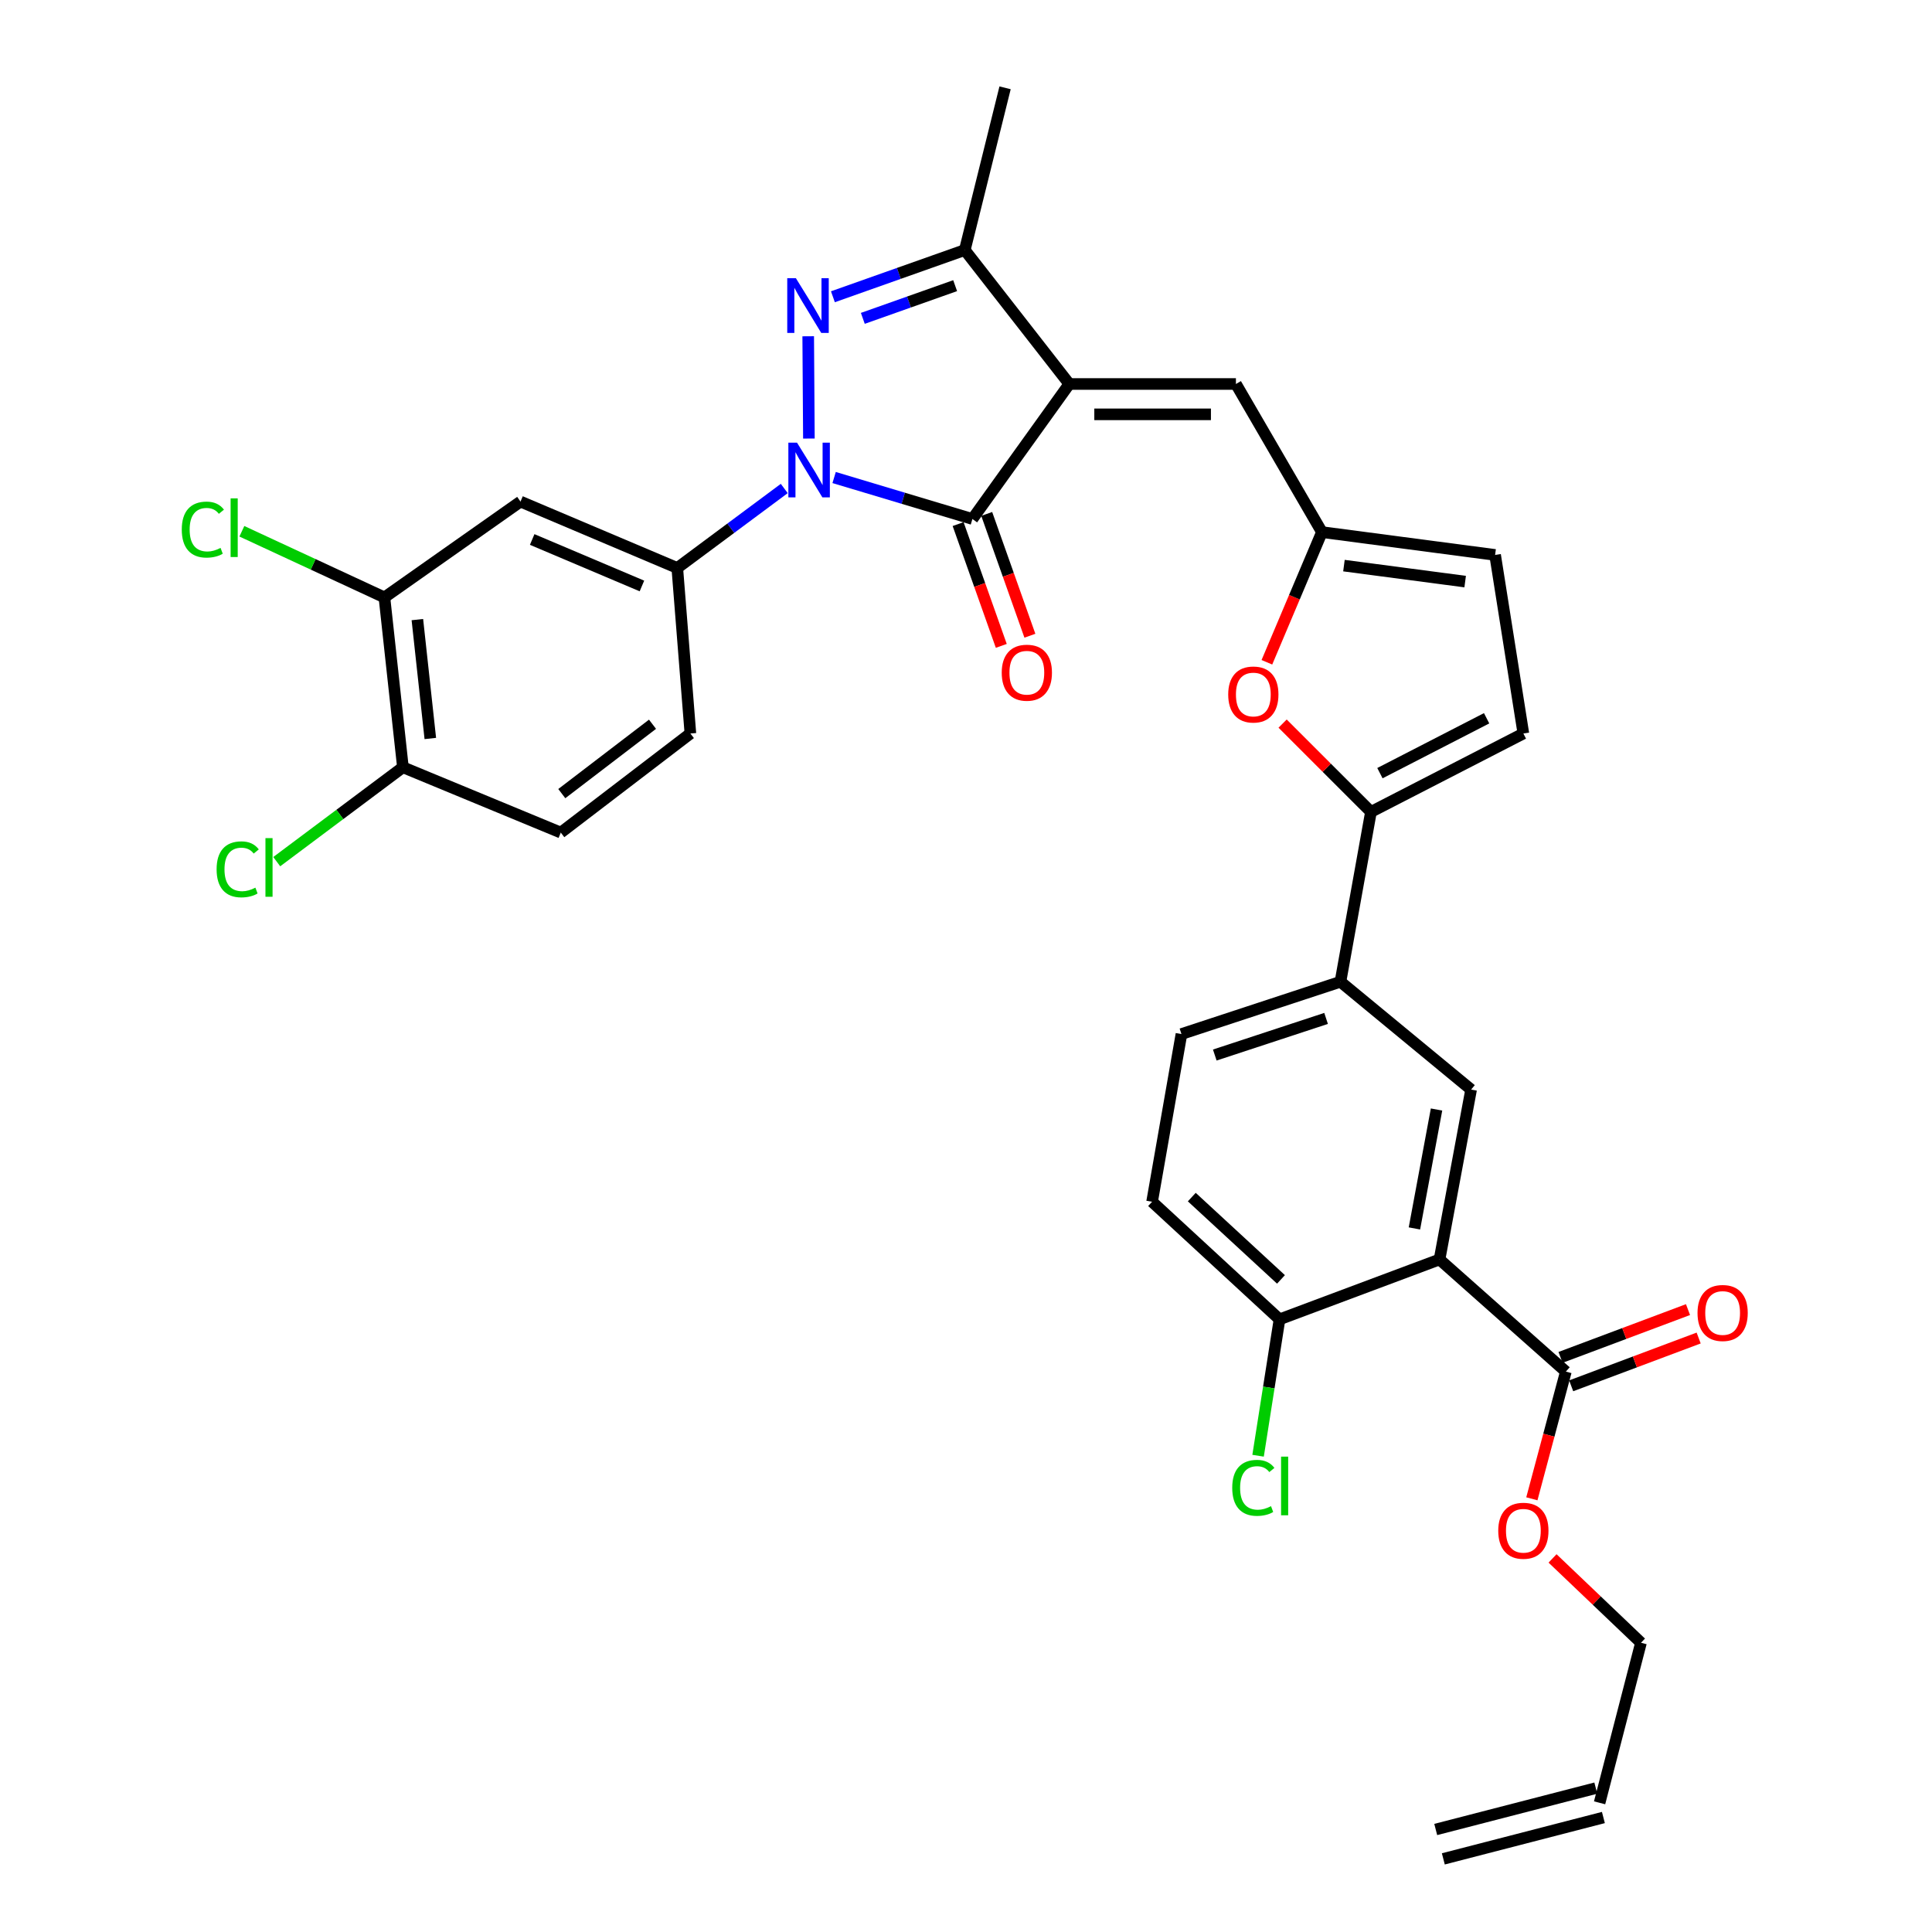<?xml version='1.0' encoding='iso-8859-1'?>
<svg version='1.1' baseProfile='full'
              xmlns='http://www.w3.org/2000/svg'
                      xmlns:rdkit='http://www.rdkit.org/xml'
                      xmlns:xlink='http://www.w3.org/1999/xlink'
                  xml:space='preserve'
width='1000px' height='1000px' viewBox='0 0 1000 1000'>
<!-- END OF HEADER -->
<rect style='opacity:1.0;fill:#FFFFFF;stroke:none' width='1000' height='1000' x='0' y='0'> </rect>
<path class='bond-1' d='M 431.74,247.164 L 467.53,257.899' style='fill:none;fill-rule:evenodd;stroke:#0000FF;stroke-width:6px;stroke-linecap:butt;stroke-linejoin:miter;stroke-opacity:1' />
<path class='bond-1' d='M 467.53,257.899 L 503.32,268.634' style='fill:none;fill-rule:evenodd;stroke:#000000;stroke-width:6px;stroke-linecap:butt;stroke-linejoin:miter;stroke-opacity:1' />
<path class='bond-2' d='M 418.684,226.993 L 418.326,174.051' style='fill:none;fill-rule:evenodd;stroke:#0000FF;stroke-width:6px;stroke-linecap:butt;stroke-linejoin:miter;stroke-opacity:1' />
<path class='bond-7' d='M 405.929,252.842 L 378.246,273.415' style='fill:none;fill-rule:evenodd;stroke:#0000FF;stroke-width:6px;stroke-linecap:butt;stroke-linejoin:miter;stroke-opacity:1' />
<path class='bond-7' d='M 378.246,273.415 L 350.563,293.987' style='fill:none;fill-rule:evenodd;stroke:#000000;stroke-width:6px;stroke-linecap:butt;stroke-linejoin:miter;stroke-opacity:1' />
<path class='bond-0' d='M 553.477,198.753 L 503.32,268.634' style='fill:none;fill-rule:evenodd;stroke:#000000;stroke-width:6px;stroke-linecap:butt;stroke-linejoin:miter;stroke-opacity:1' />
<path class='bond-6' d='M 553.477,198.753 L 639.713,198.753' style='fill:none;fill-rule:evenodd;stroke:#000000;stroke-width:6px;stroke-linecap:butt;stroke-linejoin:miter;stroke-opacity:1' />
<path class='bond-6' d='M 566.412,214.463 L 626.778,214.463' style='fill:none;fill-rule:evenodd;stroke:#000000;stroke-width:6px;stroke-linecap:butt;stroke-linejoin:miter;stroke-opacity:1' />
<path class='bond-33' d='M 553.477,198.753 L 499.375,129.422' style='fill:none;fill-rule:evenodd;stroke:#000000;stroke-width:6px;stroke-linecap:butt;stroke-linejoin:miter;stroke-opacity:1' />
<path class='bond-18' d='M 495.917,271.258 L 507.091,302.781' style='fill:none;fill-rule:evenodd;stroke:#000000;stroke-width:6px;stroke-linecap:butt;stroke-linejoin:miter;stroke-opacity:1' />
<path class='bond-18' d='M 507.091,302.781 L 518.265,334.303' style='fill:none;fill-rule:evenodd;stroke:#FF0000;stroke-width:6px;stroke-linecap:butt;stroke-linejoin:miter;stroke-opacity:1' />
<path class='bond-18' d='M 510.723,266.01 L 521.898,297.532' style='fill:none;fill-rule:evenodd;stroke:#000000;stroke-width:6px;stroke-linecap:butt;stroke-linejoin:miter;stroke-opacity:1' />
<path class='bond-18' d='M 521.898,297.532 L 533.072,329.054' style='fill:none;fill-rule:evenodd;stroke:#FF0000;stroke-width:6px;stroke-linecap:butt;stroke-linejoin:miter;stroke-opacity:1' />
<path class='bond-3' d='M 431.111,153.603 L 465.243,141.513' style='fill:none;fill-rule:evenodd;stroke:#0000FF;stroke-width:6px;stroke-linecap:butt;stroke-linejoin:miter;stroke-opacity:1' />
<path class='bond-3' d='M 465.243,141.513 L 499.375,129.422' style='fill:none;fill-rule:evenodd;stroke:#000000;stroke-width:6px;stroke-linecap:butt;stroke-linejoin:miter;stroke-opacity:1' />
<path class='bond-3' d='M 446.596,164.784 L 470.488,156.32' style='fill:none;fill-rule:evenodd;stroke:#0000FF;stroke-width:6px;stroke-linecap:butt;stroke-linejoin:miter;stroke-opacity:1' />
<path class='bond-3' d='M 470.488,156.32 L 494.381,147.857' style='fill:none;fill-rule:evenodd;stroke:#000000;stroke-width:6px;stroke-linecap:butt;stroke-linejoin:miter;stroke-opacity:1' />
<path class='bond-31' d='M 499.375,129.422 L 520.225,45.455' style='fill:none;fill-rule:evenodd;stroke:#000000;stroke-width:6px;stroke-linecap:butt;stroke-linejoin:miter;stroke-opacity:1' />
<path class='bond-4' d='M 745.098,651.893 L 761.444,563.964' style='fill:none;fill-rule:evenodd;stroke:#000000;stroke-width:6px;stroke-linecap:butt;stroke-linejoin:miter;stroke-opacity:1' />
<path class='bond-4' d='M 732.105,635.833 L 743.547,574.282' style='fill:none;fill-rule:evenodd;stroke:#000000;stroke-width:6px;stroke-linecap:butt;stroke-linejoin:miter;stroke-opacity:1' />
<path class='bond-11' d='M 745.098,651.893 L 810.484,709.94' style='fill:none;fill-rule:evenodd;stroke:#000000;stroke-width:6px;stroke-linecap:butt;stroke-linejoin:miter;stroke-opacity:1' />
<path class='bond-36' d='M 745.098,651.893 L 662.274,682.893' style='fill:none;fill-rule:evenodd;stroke:#000000;stroke-width:6px;stroke-linecap:butt;stroke-linejoin:miter;stroke-opacity:1' />
<path class='bond-5' d='M 709.603,420.239 L 686.737,397.387' style='fill:none;fill-rule:evenodd;stroke:#000000;stroke-width:6px;stroke-linecap:butt;stroke-linejoin:miter;stroke-opacity:1' />
<path class='bond-5' d='M 686.737,397.387 L 663.872,374.535' style='fill:none;fill-rule:evenodd;stroke:#FF0000;stroke-width:6px;stroke-linecap:butt;stroke-linejoin:miter;stroke-opacity:1' />
<path class='bond-13' d='M 709.603,420.239 L 693.815,508.151' style='fill:none;fill-rule:evenodd;stroke:#000000;stroke-width:6px;stroke-linecap:butt;stroke-linejoin:miter;stroke-opacity:1' />
<path class='bond-35' d='M 709.603,420.239 L 788.491,379.657' style='fill:none;fill-rule:evenodd;stroke:#000000;stroke-width:6px;stroke-linecap:butt;stroke-linejoin:miter;stroke-opacity:1' />
<path class='bond-35' d='M 714.25,400.183 L 769.471,371.775' style='fill:none;fill-rule:evenodd;stroke:#000000;stroke-width:6px;stroke-linecap:butt;stroke-linejoin:miter;stroke-opacity:1' />
<path class='bond-9' d='M 639.713,198.753 L 684.232,275.415' style='fill:none;fill-rule:evenodd;stroke:#000000;stroke-width:6px;stroke-linecap:butt;stroke-linejoin:miter;stroke-opacity:1' />
<path class='bond-12' d='M 350.563,293.987 L 269.414,259.619' style='fill:none;fill-rule:evenodd;stroke:#000000;stroke-width:6px;stroke-linecap:butt;stroke-linejoin:miter;stroke-opacity:1' />
<path class='bond-12' d='M 332.264,303.298 L 275.46,279.239' style='fill:none;fill-rule:evenodd;stroke:#000000;stroke-width:6px;stroke-linecap:butt;stroke-linejoin:miter;stroke-opacity:1' />
<path class='bond-20' d='M 350.563,293.987 L 357.344,379.657' style='fill:none;fill-rule:evenodd;stroke:#000000;stroke-width:6px;stroke-linecap:butt;stroke-linejoin:miter;stroke-opacity:1' />
<path class='bond-8' d='M 655.74,342.792 L 669.986,309.104' style='fill:none;fill-rule:evenodd;stroke:#FF0000;stroke-width:6px;stroke-linecap:butt;stroke-linejoin:miter;stroke-opacity:1' />
<path class='bond-8' d='M 669.986,309.104 L 684.232,275.415' style='fill:none;fill-rule:evenodd;stroke:#000000;stroke-width:6px;stroke-linecap:butt;stroke-linejoin:miter;stroke-opacity:1' />
<path class='bond-16' d='M 684.232,275.415 L 773.864,287.232' style='fill:none;fill-rule:evenodd;stroke:#000000;stroke-width:6px;stroke-linecap:butt;stroke-linejoin:miter;stroke-opacity:1' />
<path class='bond-16' d='M 695.624,292.763 L 758.365,301.035' style='fill:none;fill-rule:evenodd;stroke:#000000;stroke-width:6px;stroke-linecap:butt;stroke-linejoin:miter;stroke-opacity:1' />
<path class='bond-10' d='M 761.444,563.964 L 693.815,508.151' style='fill:none;fill-rule:evenodd;stroke:#000000;stroke-width:6px;stroke-linecap:butt;stroke-linejoin:miter;stroke-opacity:1' />
<path class='bond-21' d='M 813.242,717.295 L 846.232,704.926' style='fill:none;fill-rule:evenodd;stroke:#000000;stroke-width:6px;stroke-linecap:butt;stroke-linejoin:miter;stroke-opacity:1' />
<path class='bond-21' d='M 846.232,704.926 L 879.223,692.557' style='fill:none;fill-rule:evenodd;stroke:#FF0000;stroke-width:6px;stroke-linecap:butt;stroke-linejoin:miter;stroke-opacity:1' />
<path class='bond-21' d='M 807.727,702.585 L 840.718,690.216' style='fill:none;fill-rule:evenodd;stroke:#000000;stroke-width:6px;stroke-linecap:butt;stroke-linejoin:miter;stroke-opacity:1' />
<path class='bond-21' d='M 840.718,690.216 L 873.708,677.847' style='fill:none;fill-rule:evenodd;stroke:#FF0000;stroke-width:6px;stroke-linecap:butt;stroke-linejoin:miter;stroke-opacity:1' />
<path class='bond-28' d='M 810.484,709.94 L 801.686,742.861' style='fill:none;fill-rule:evenodd;stroke:#000000;stroke-width:6px;stroke-linecap:butt;stroke-linejoin:miter;stroke-opacity:1' />
<path class='bond-28' d='M 801.686,742.861 L 792.887,775.782' style='fill:none;fill-rule:evenodd;stroke:#FF0000;stroke-width:6px;stroke-linecap:butt;stroke-linejoin:miter;stroke-opacity:1' />
<path class='bond-15' d='M 269.414,259.619 L 198.975,309.217' style='fill:none;fill-rule:evenodd;stroke:#000000;stroke-width:6px;stroke-linecap:butt;stroke-linejoin:miter;stroke-opacity:1' />
<path class='bond-22' d='M 693.815,508.151 L 611.515,535.224' style='fill:none;fill-rule:evenodd;stroke:#000000;stroke-width:6px;stroke-linecap:butt;stroke-linejoin:miter;stroke-opacity:1' />
<path class='bond-22' d='M 686.379,527.135 L 628.769,546.086' style='fill:none;fill-rule:evenodd;stroke:#000000;stroke-width:6px;stroke-linecap:butt;stroke-linejoin:miter;stroke-opacity:1' />
<path class='bond-14' d='M 788.491,379.657 L 773.864,287.232' style='fill:none;fill-rule:evenodd;stroke:#000000;stroke-width:6px;stroke-linecap:butt;stroke-linejoin:miter;stroke-opacity:1' />
<path class='bond-27' d='M 198.975,309.217 L 162.081,292.101' style='fill:none;fill-rule:evenodd;stroke:#000000;stroke-width:6px;stroke-linecap:butt;stroke-linejoin:miter;stroke-opacity:1' />
<path class='bond-27' d='M 162.081,292.101 L 125.187,274.985' style='fill:none;fill-rule:evenodd;stroke:#00CC00;stroke-width:6px;stroke-linecap:butt;stroke-linejoin:miter;stroke-opacity:1' />
<path class='bond-34' d='M 198.975,309.217 L 208.549,397.129' style='fill:none;fill-rule:evenodd;stroke:#000000;stroke-width:6px;stroke-linecap:butt;stroke-linejoin:miter;stroke-opacity:1' />
<path class='bond-34' d='M 216.028,320.703 L 222.73,382.241' style='fill:none;fill-rule:evenodd;stroke:#000000;stroke-width:6px;stroke-linecap:butt;stroke-linejoin:miter;stroke-opacity:1' />
<path class='bond-17' d='M 662.274,682.893 L 596.32,622.028' style='fill:none;fill-rule:evenodd;stroke:#000000;stroke-width:6px;stroke-linecap:butt;stroke-linejoin:miter;stroke-opacity:1' />
<path class='bond-17' d='M 663.035,662.219 L 616.867,619.613' style='fill:none;fill-rule:evenodd;stroke:#000000;stroke-width:6px;stroke-linecap:butt;stroke-linejoin:miter;stroke-opacity:1' />
<path class='bond-29' d='M 662.274,682.893 L 656.726,718.19' style='fill:none;fill-rule:evenodd;stroke:#000000;stroke-width:6px;stroke-linecap:butt;stroke-linejoin:miter;stroke-opacity:1' />
<path class='bond-29' d='M 656.726,718.19 L 651.179,753.487' style='fill:none;fill-rule:evenodd;stroke:#00CC00;stroke-width:6px;stroke-linecap:butt;stroke-linejoin:miter;stroke-opacity:1' />
<path class='bond-19' d='M 208.549,397.129 L 290.264,430.948' style='fill:none;fill-rule:evenodd;stroke:#000000;stroke-width:6px;stroke-linecap:butt;stroke-linejoin:miter;stroke-opacity:1' />
<path class='bond-30' d='M 208.549,397.129 L 175.894,421.56' style='fill:none;fill-rule:evenodd;stroke:#000000;stroke-width:6px;stroke-linecap:butt;stroke-linejoin:miter;stroke-opacity:1' />
<path class='bond-30' d='M 175.894,421.56 L 143.239,445.992' style='fill:none;fill-rule:evenodd;stroke:#00CC00;stroke-width:6px;stroke-linecap:butt;stroke-linejoin:miter;stroke-opacity:1' />
<path class='bond-24' d='M 357.344,379.657 L 290.264,430.948' style='fill:none;fill-rule:evenodd;stroke:#000000;stroke-width:6px;stroke-linecap:butt;stroke-linejoin:miter;stroke-opacity:1' />
<path class='bond-24' d='M 337.74,374.871 L 290.784,410.775' style='fill:none;fill-rule:evenodd;stroke:#000000;stroke-width:6px;stroke-linecap:butt;stroke-linejoin:miter;stroke-opacity:1' />
<path class='bond-23' d='M 611.515,535.224 L 596.32,622.028' style='fill:none;fill-rule:evenodd;stroke:#000000;stroke-width:6px;stroke-linecap:butt;stroke-linejoin:miter;stroke-opacity:1' />
<path class='bond-25' d='M 827.948,933.137 L 849.374,850.287' style='fill:none;fill-rule:evenodd;stroke:#000000;stroke-width:6px;stroke-linecap:butt;stroke-linejoin:miter;stroke-opacity:1' />
<path class='bond-26' d='M 825.983,925.532 L 743.133,946.941' style='fill:none;fill-rule:evenodd;stroke:#000000;stroke-width:6px;stroke-linecap:butt;stroke-linejoin:miter;stroke-opacity:1' />
<path class='bond-26' d='M 829.913,940.742 L 747.063,962.15' style='fill:none;fill-rule:evenodd;stroke:#000000;stroke-width:6px;stroke-linecap:butt;stroke-linejoin:miter;stroke-opacity:1' />
<path class='bond-32' d='M 803.594,806.633 L 826.484,828.46' style='fill:none;fill-rule:evenodd;stroke:#FF0000;stroke-width:6px;stroke-linecap:butt;stroke-linejoin:miter;stroke-opacity:1' />
<path class='bond-32' d='M 826.484,828.46 L 849.374,850.287' style='fill:none;fill-rule:evenodd;stroke:#000000;stroke-width:6px;stroke-linecap:butt;stroke-linejoin:miter;stroke-opacity:1' />
<path  class='atom-0' d='M 412.534 229.121
L 421.814 244.121
Q 422.734 245.601, 424.214 248.281
Q 425.694 250.961, 425.774 251.121
L 425.774 229.121
L 429.534 229.121
L 429.534 257.441
L 425.654 257.441
L 415.694 241.041
Q 414.534 239.121, 413.294 236.921
Q 412.094 234.721, 411.734 234.041
L 411.734 257.441
L 408.054 257.441
L 408.054 229.121
L 412.534 229.121
' fill='#0000FF'/>
<path  class='atom-3' d='M 411.958 144.01
L 421.238 159.01
Q 422.158 160.49, 423.638 163.17
Q 425.118 165.85, 425.198 166.01
L 425.198 144.01
L 428.958 144.01
L 428.958 172.33
L 425.078 172.33
L 415.118 155.93
Q 413.958 154.01, 412.718 151.81
Q 411.518 149.61, 411.158 148.93
L 411.158 172.33
L 407.478 172.33
L 407.478 144.01
L 411.958 144.01
' fill='#0000FF'/>
<path  class='atom-9' d='M 635.72 359.471
Q 635.72 352.671, 639.08 348.871
Q 642.44 345.071, 648.72 345.071
Q 655 345.071, 658.36 348.871
Q 661.72 352.671, 661.72 359.471
Q 661.72 366.351, 658.32 370.271
Q 654.92 374.151, 648.72 374.151
Q 642.48 374.151, 639.08 370.271
Q 635.72 366.391, 635.72 359.471
M 648.72 370.951
Q 653.04 370.951, 655.36 368.071
Q 657.72 365.151, 657.72 359.471
Q 657.72 353.911, 655.36 351.111
Q 653.04 348.271, 648.72 348.271
Q 644.4 348.271, 642.04 351.071
Q 639.72 353.871, 639.72 359.471
Q 639.72 365.191, 642.04 368.071
Q 644.4 370.951, 648.72 370.951
' fill='#FF0000'/>
<path  class='atom-19' d='M 518.492 348.187
Q 518.492 341.387, 521.852 337.587
Q 525.212 333.787, 531.492 333.787
Q 537.772 333.787, 541.132 337.587
Q 544.492 341.387, 544.492 348.187
Q 544.492 355.067, 541.092 358.987
Q 537.692 362.867, 531.492 362.867
Q 525.252 362.867, 521.852 358.987
Q 518.492 355.107, 518.492 348.187
M 531.492 359.667
Q 535.812 359.667, 538.132 356.787
Q 540.492 353.867, 540.492 348.187
Q 540.492 342.627, 538.132 339.827
Q 535.812 336.987, 531.492 336.987
Q 527.172 336.987, 524.812 339.787
Q 522.492 342.587, 522.492 348.187
Q 522.492 353.907, 524.812 356.787
Q 527.172 359.667, 531.492 359.667
' fill='#FF0000'/>
<path  class='atom-22' d='M 878.632 679.596
Q 878.632 672.796, 881.992 668.996
Q 885.352 665.196, 891.632 665.196
Q 897.912 665.196, 901.272 668.996
Q 904.632 672.796, 904.632 679.596
Q 904.632 686.476, 901.232 690.396
Q 897.832 694.276, 891.632 694.276
Q 885.392 694.276, 881.992 690.396
Q 878.632 686.516, 878.632 679.596
M 891.632 691.076
Q 895.952 691.076, 898.272 688.196
Q 900.632 685.276, 900.632 679.596
Q 900.632 674.036, 898.272 671.236
Q 895.952 668.396, 891.632 668.396
Q 887.312 668.396, 884.952 671.196
Q 882.632 673.996, 882.632 679.596
Q 882.632 685.316, 884.952 688.196
Q 887.312 691.076, 891.632 691.076
' fill='#FF0000'/>
<path  class='atom-28' d='M 94.084 274.117
Q 94.084 267.077, 97.364 263.397
Q 100.684 259.677, 106.964 259.677
Q 112.804 259.677, 115.924 263.797
L 113.284 265.957
Q 111.004 262.957, 106.964 262.957
Q 102.684 262.957, 100.404 265.837
Q 98.164 268.677, 98.164 274.117
Q 98.164 279.717, 100.484 282.597
Q 102.844 285.477, 107.404 285.477
Q 110.524 285.477, 114.164 283.597
L 115.284 286.597
Q 113.804 287.557, 111.564 288.117
Q 109.324 288.677, 106.844 288.677
Q 100.684 288.677, 97.364 284.917
Q 94.084 281.157, 94.084 274.117
' fill='#00CC00'/>
<path  class='atom-28' d='M 119.364 257.957
L 123.044 257.957
L 123.044 288.317
L 119.364 288.317
L 119.364 257.957
' fill='#00CC00'/>
<path  class='atom-29' d='M 775.491 792.311
Q 775.491 785.511, 778.851 781.711
Q 782.211 777.911, 788.491 777.911
Q 794.771 777.911, 798.131 781.711
Q 801.491 785.511, 801.491 792.311
Q 801.491 799.191, 798.091 803.111
Q 794.691 806.991, 788.491 806.991
Q 782.251 806.991, 778.851 803.111
Q 775.491 799.231, 775.491 792.311
M 788.491 803.791
Q 792.811 803.791, 795.131 800.911
Q 797.491 797.991, 797.491 792.311
Q 797.491 786.751, 795.131 783.951
Q 792.811 781.111, 788.491 781.111
Q 784.171 781.111, 781.811 783.911
Q 779.491 786.711, 779.491 792.311
Q 779.491 798.031, 781.811 800.911
Q 784.171 803.791, 788.491 803.791
' fill='#FF0000'/>
<path  class='atom-30' d='M 637.8 770.11
Q 637.8 763.07, 641.08 759.39
Q 644.4 755.67, 650.68 755.67
Q 656.52 755.67, 659.64 759.79
L 657 761.95
Q 654.72 758.95, 650.68 758.95
Q 646.4 758.95, 644.12 761.83
Q 641.88 764.67, 641.88 770.11
Q 641.88 775.71, 644.2 778.59
Q 646.56 781.47, 651.12 781.47
Q 654.24 781.47, 657.88 779.59
L 659 782.59
Q 657.52 783.55, 655.28 784.11
Q 653.04 784.67, 650.56 784.67
Q 644.4 784.67, 641.08 780.91
Q 637.8 777.15, 637.8 770.11
' fill='#00CC00'/>
<path  class='atom-30' d='M 663.08 753.95
L 666.76 753.95
L 666.76 784.31
L 663.08 784.31
L 663.08 753.95
' fill='#00CC00'/>
<path  class='atom-31' d='M 112.115 449.968
Q 112.115 442.928, 115.395 439.248
Q 118.715 435.528, 124.995 435.528
Q 130.835 435.528, 133.955 439.648
L 131.315 441.808
Q 129.035 438.808, 124.995 438.808
Q 120.715 438.808, 118.435 441.688
Q 116.195 444.528, 116.195 449.968
Q 116.195 455.568, 118.515 458.448
Q 120.875 461.328, 125.435 461.328
Q 128.555 461.328, 132.195 459.448
L 133.315 462.448
Q 131.835 463.408, 129.595 463.968
Q 127.355 464.528, 124.875 464.528
Q 118.715 464.528, 115.395 460.768
Q 112.115 457.008, 112.115 449.968
' fill='#00CC00'/>
<path  class='atom-31' d='M 137.395 433.808
L 141.075 433.808
L 141.075 464.168
L 137.395 464.168
L 137.395 433.808
' fill='#00CC00'/>
</svg>
